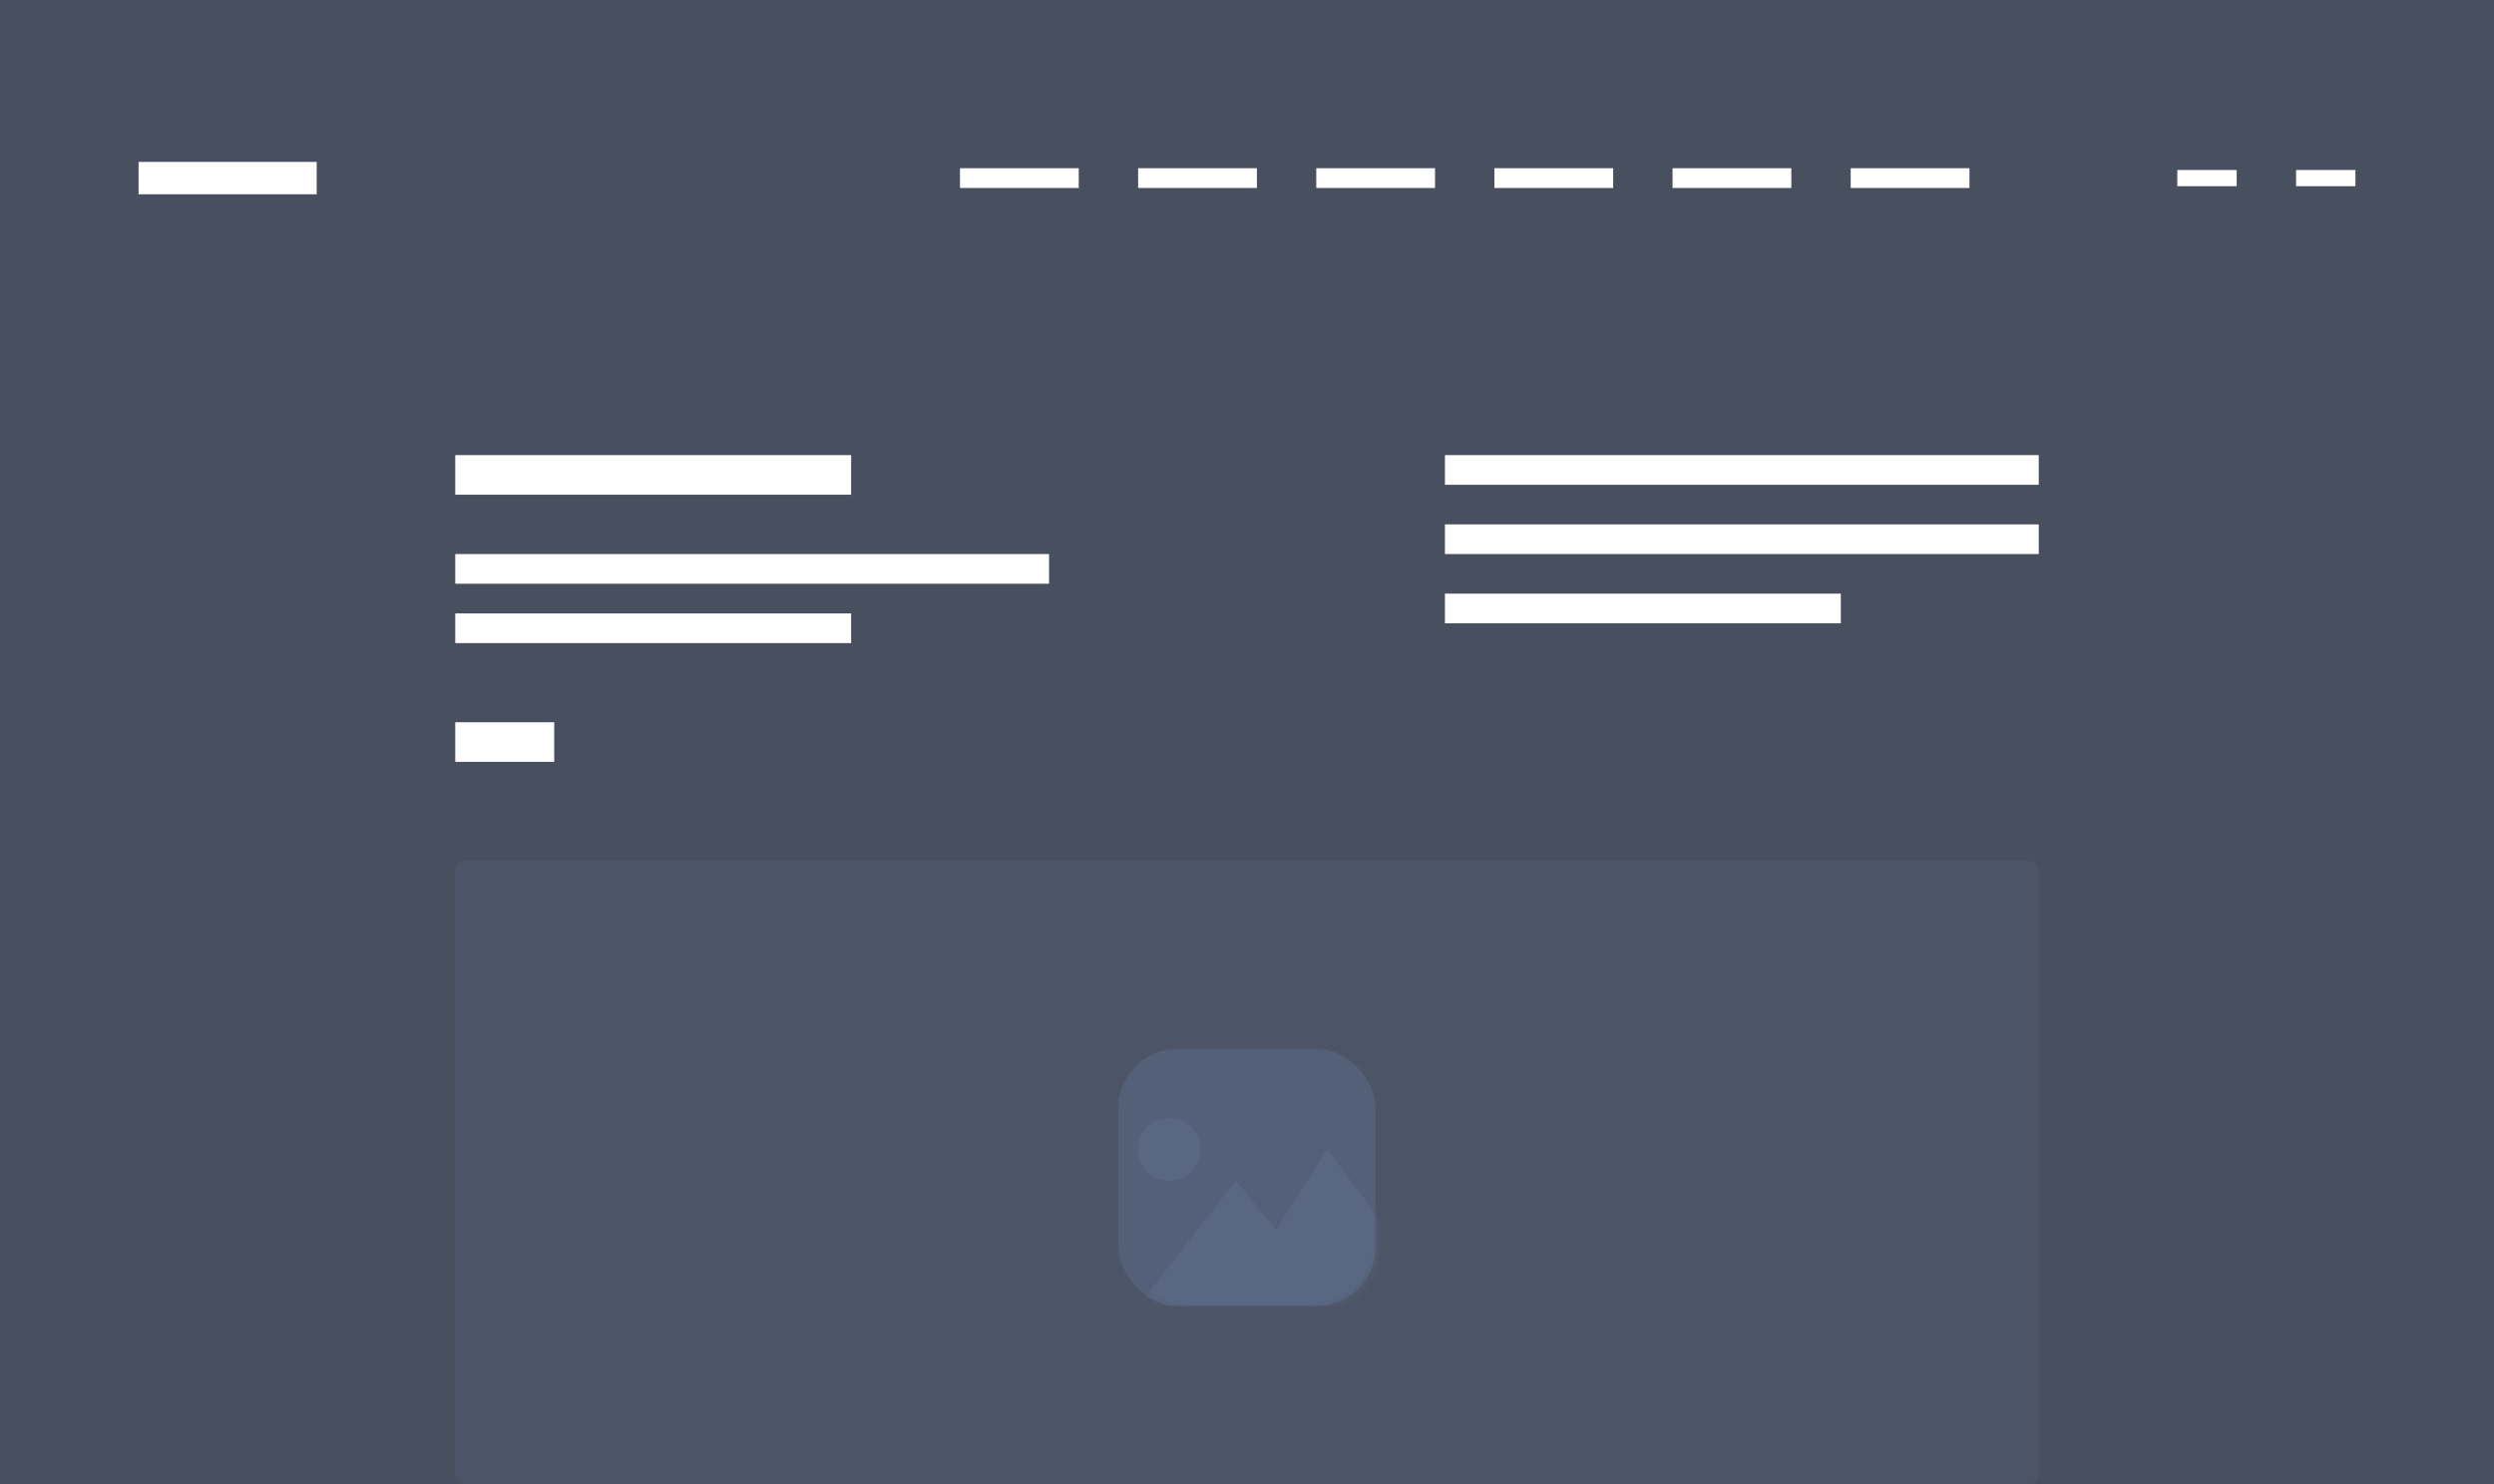 <svg width="252" height="150" viewBox="0 0 252 150" fill="none" xmlns="http://www.w3.org/2000/svg">
<rect x="0" y="0" width="252" height="150" fill="#333333" stroke="none"/>
<rect opacity="0.4" width="252" height="150" fill="#677A9E"/>
<rect opacity="0.15" x="46" y="87" width="160" height="63" rx="1" fill="#677A9E"/>
<rect opacity="0.3" x="113" y="106" width="26" height="26" rx="6" fill="#677A9E"/>
<mask id="mask0" mask-type="alpha" maskUnits="userSpaceOnUse" x="113" y="106" width="26" height="26">
<rect opacity="0.3" x="113" y="106" width="26" height="26" rx="6" fill="#677A9E"/>
</mask>
<g mask="url(#mask0)">
<path d="M115 116.167C115 114.357 116.348 113 118.145 113C119.942 113 121.29 114.357 121.29 116.167C121.29 117.976 119.942 119.333 118.145 119.333C116.348 119.333 115 117.976 115 116.167ZM134.094 116.167L128.928 124.31L124.884 119.333L115 132H146L134.094 116.167Z" fill="#677A9E"/>
</g>
<rect x="14" y="16.364" width="18" height="3.273" fill="white"/>
<rect x="97" y="17" width="12" height="2" fill="white"/>
<rect x="115" y="17" width="12" height="2" fill="white"/>
<rect x="133" y="17" width="12" height="2" fill="white"/>
<rect x="151" y="17" width="12" height="2" fill="white"/>
<rect x="169" y="17" width="12" height="2" fill="white"/>
<rect x="187" y="17" width="12" height="2" fill="white"/>
<rect x="220" y="17.182" width="6" height="1.636" fill="white"/>
<rect x="232" y="17.182" width="6" height="1.636" fill="white"/>
<path d="M86 46H46V50H86V46Z" fill="white"/>
<path d="M56 73H46V77H56V73Z" fill="white"/>
<path d="M106 56H46V59H106V56Z" fill="white"/>
<path d="M86 62H46V65H86V62Z" fill="white"/>
<path d="M206 53H146V56H206V53Z" fill="white"/>
<path d="M206 46H146V49H206V46Z" fill="white"/>
<path d="M186 60H146V63H186V60Z" fill="white"/>
</svg>
